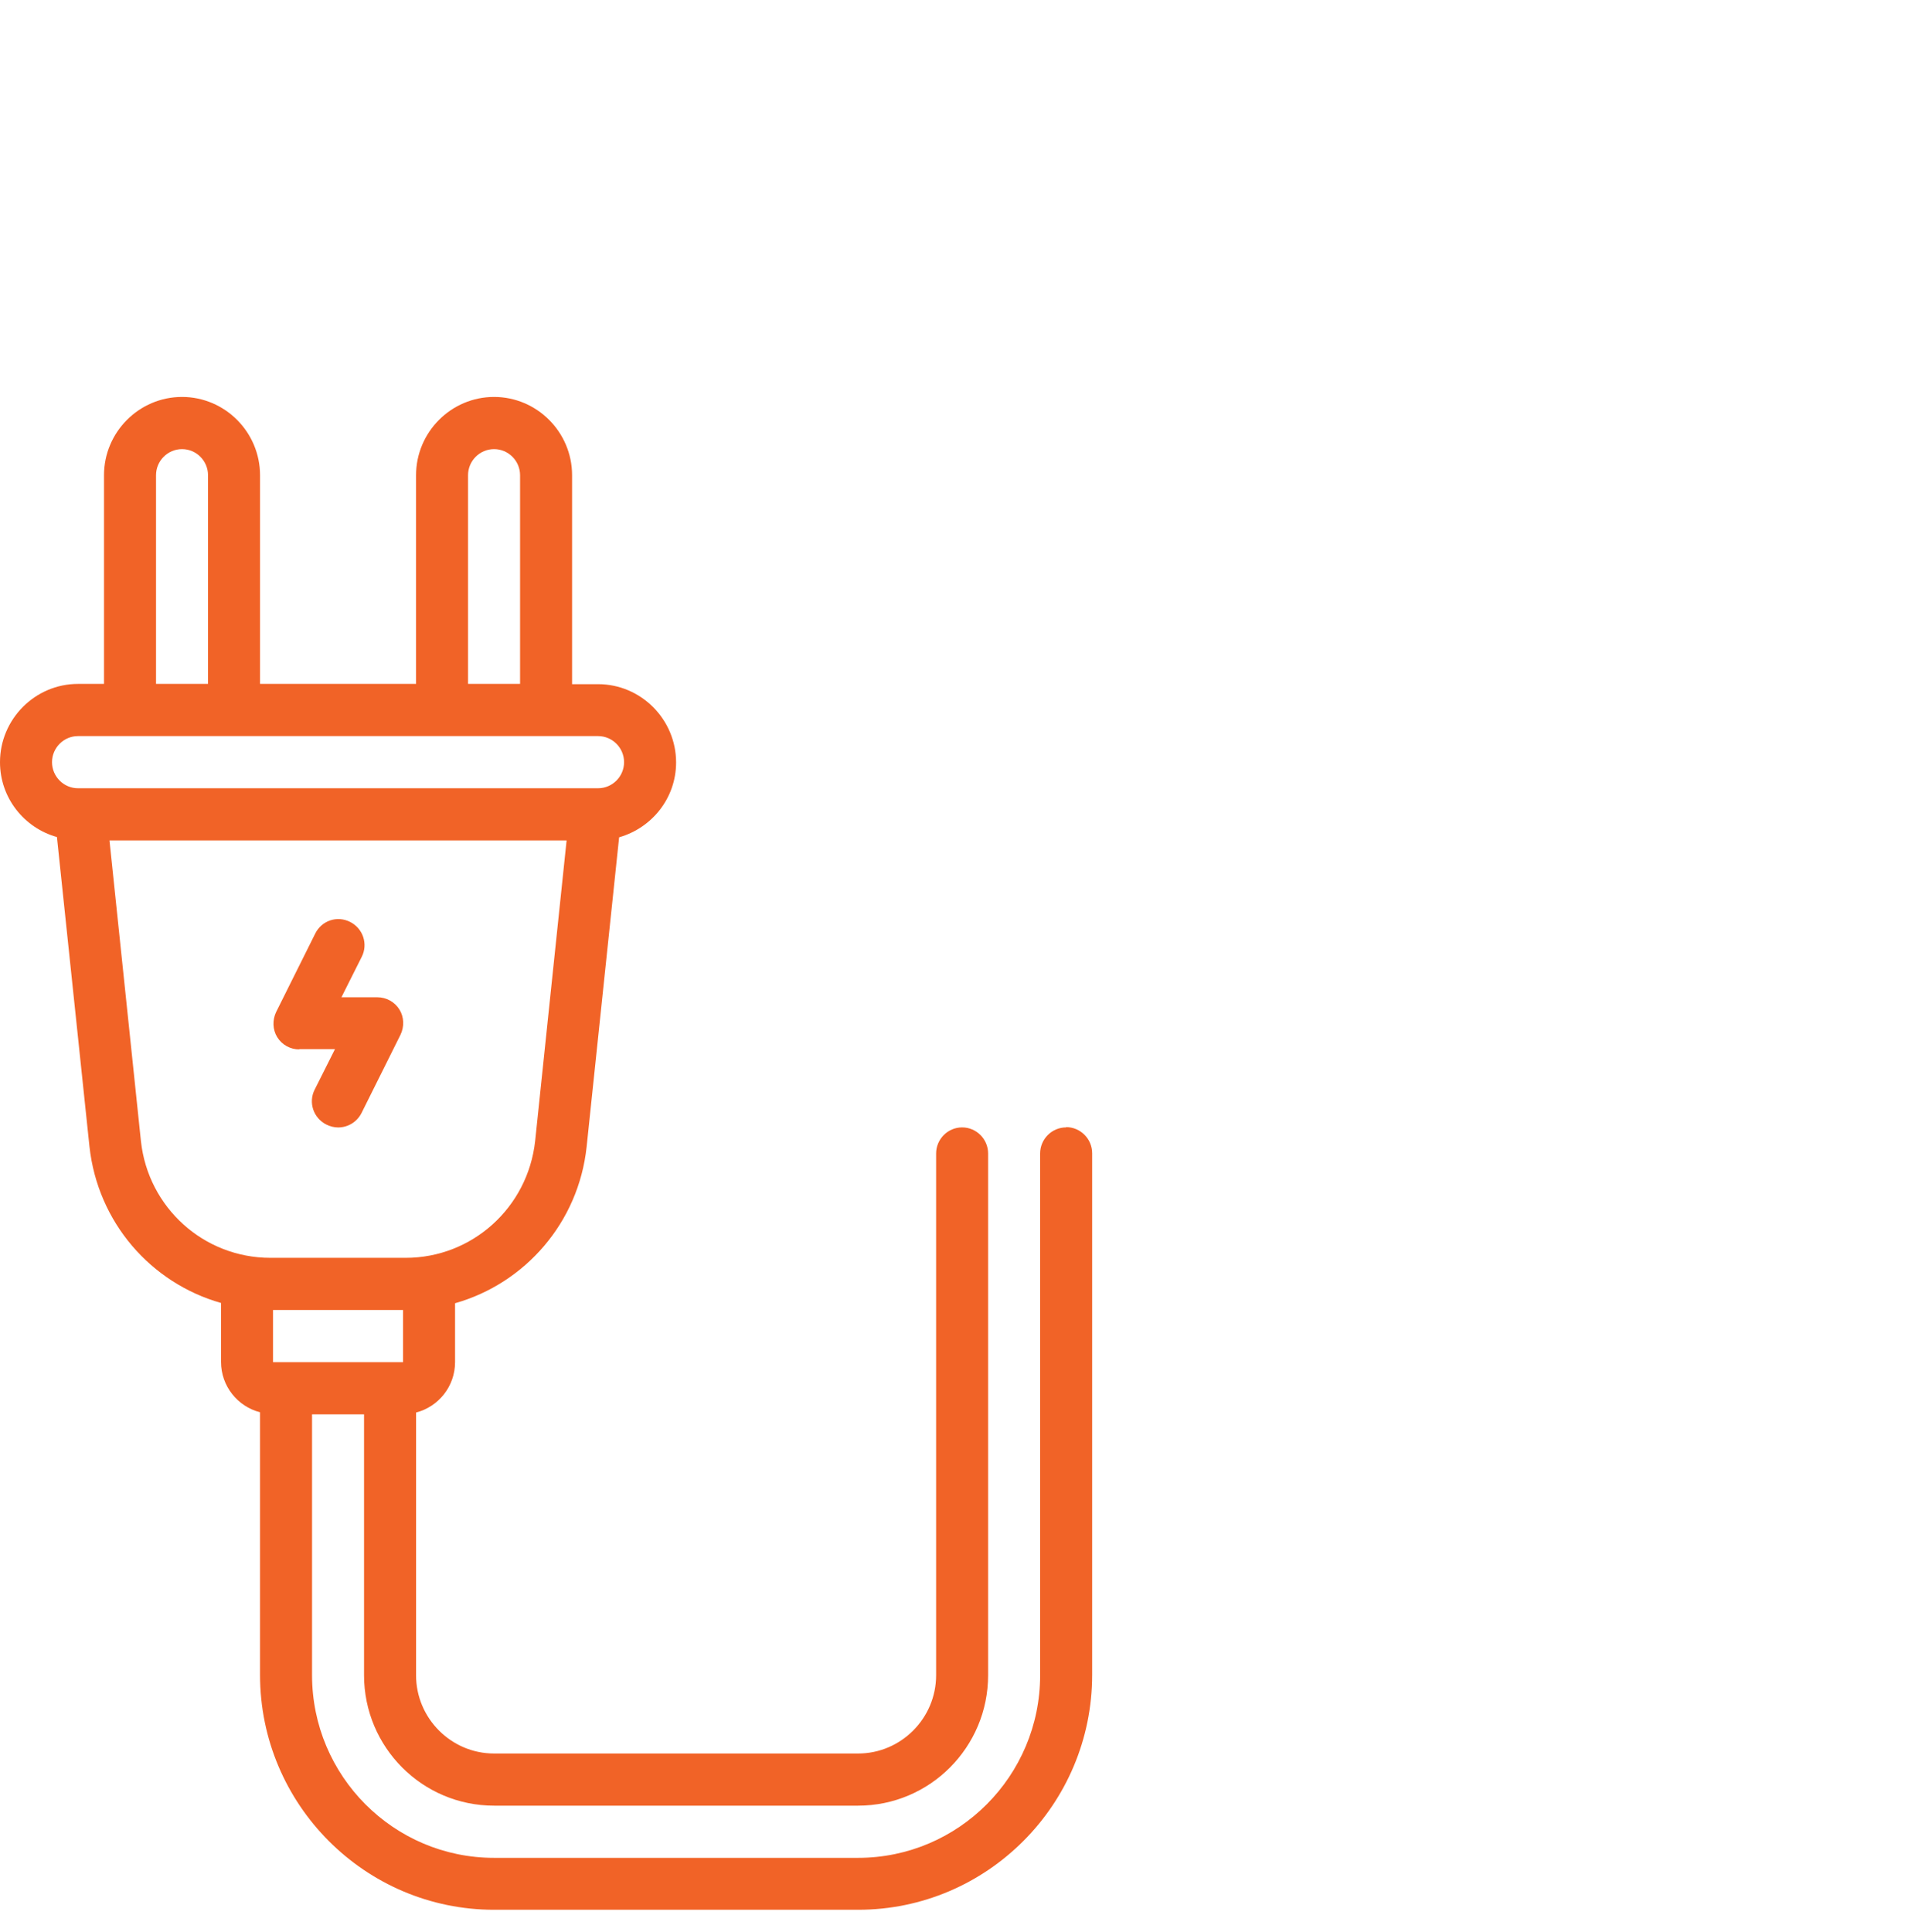 <svg width="72" height="73" viewBox="0 0 72 73" fill="none" xmlns="http://www.w3.org/2000/svg">
<path d="M40.295 42.603C39.754 42.603 39.312 43.047 39.312 43.589V63.305C39.312 67.111 36.226 70.206 32.432 70.206H18.673C14.88 70.206 11.794 67.111 11.794 63.305V53.447H13.759V63.305C13.759 66.026 15.961 68.234 18.673 68.234H32.432C35.145 68.234 37.346 66.026 37.346 63.305V43.589C37.346 43.047 36.904 42.603 36.364 42.603C35.823 42.603 35.381 43.047 35.381 43.589V63.305C35.381 64.932 34.054 66.263 32.432 66.263H18.673C17.052 66.263 15.725 64.932 15.725 63.305V53.378C16.57 53.161 17.199 52.392 17.199 51.475V49.248C19.843 48.498 21.867 46.201 22.172 43.333L23.4 31.641C24.639 31.286 25.553 30.162 25.553 28.811C25.553 27.185 24.226 25.854 22.604 25.854H21.622V17.957C21.622 16.331 20.295 15 18.673 15C17.052 15 15.725 16.331 15.725 17.957V25.844H9.828V17.957C9.828 16.331 8.501 15 6.88 15C5.258 15 3.931 16.331 3.931 17.957V25.844H2.948C1.327 25.844 0 27.175 0 28.802C0 30.152 0.914 31.286 2.152 31.631L3.381 43.323C3.695 46.201 5.71 48.488 8.354 49.238V51.466C8.354 52.382 8.983 53.151 9.828 53.368V63.295C9.828 68.185 13.799 72.168 18.673 72.168H32.432C37.307 72.168 41.278 68.185 41.278 63.295V43.579C41.278 43.037 40.835 42.593 40.295 42.593V42.603ZM10.319 49.504H15.233V51.475H10.319V49.504ZM17.69 17.957C17.69 17.415 18.133 16.972 18.673 16.972C19.214 16.972 19.656 17.415 19.656 17.957V25.844H17.69V17.957ZM5.897 17.957C5.897 17.415 6.339 16.972 6.88 16.972C7.42 16.972 7.862 17.415 7.862 17.957V25.844H5.897V17.957ZM2.948 27.816H22.604C23.145 27.816 23.587 28.259 23.587 28.802C23.587 29.344 23.145 29.787 22.604 29.787H2.948C2.408 29.787 1.966 29.344 1.966 28.802C1.966 28.259 2.408 27.816 2.948 27.816ZM5.327 43.126L4.138 31.759H21.415L20.226 43.116C19.951 45.63 17.848 47.532 15.332 47.532H10.221C7.705 47.532 5.602 45.639 5.327 43.126Z" fill="#F16327"/>
<path d="M11.303 39.647H12.66L11.893 41.175C11.647 41.658 11.844 42.25 12.335 42.496C12.473 42.565 12.63 42.605 12.778 42.605C13.141 42.605 13.485 42.408 13.662 42.063L15.136 39.105C15.284 38.8 15.274 38.435 15.097 38.149C14.92 37.863 14.606 37.686 14.262 37.686H12.905L13.672 36.157C13.918 35.675 13.721 35.083 13.23 34.837C12.738 34.59 12.159 34.787 11.913 35.28L10.439 38.238C10.291 38.543 10.301 38.908 10.478 39.194C10.655 39.48 10.969 39.657 11.313 39.657L11.303 39.647Z" fill="#F16327"/>
</svg>
